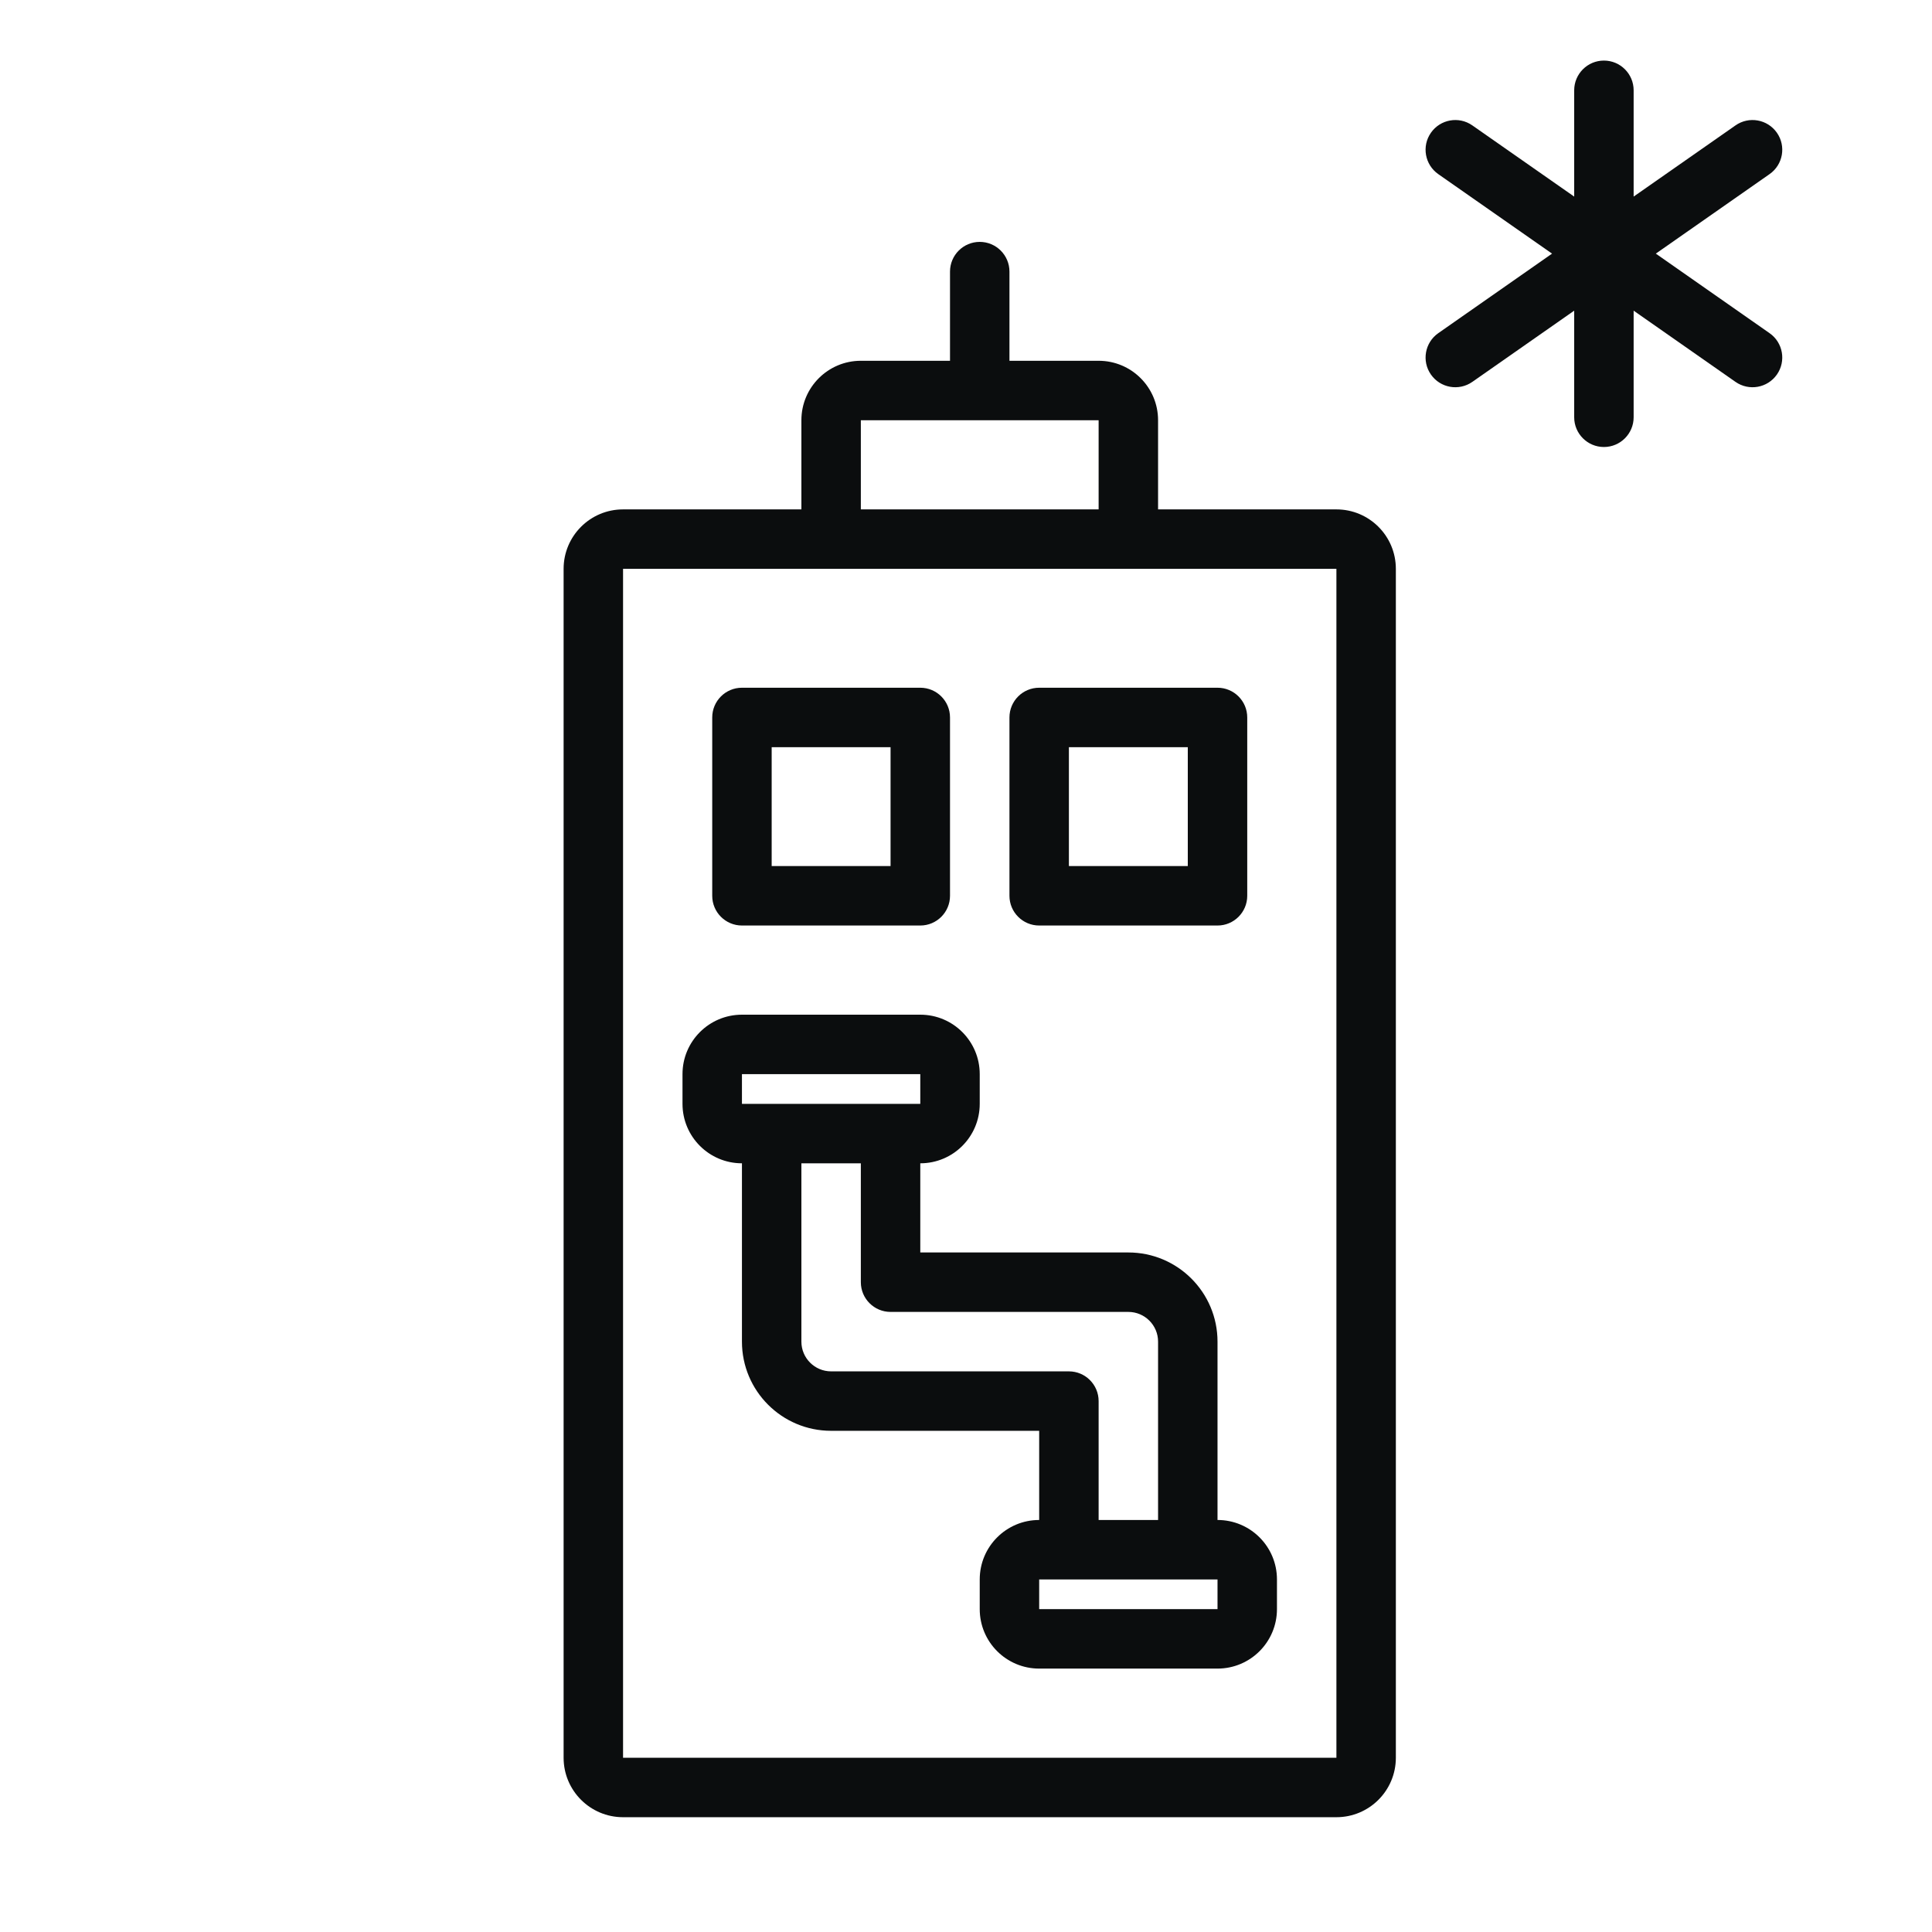 <svg width="65" height="65" viewBox="0 0 65 65" fill="none" xmlns="http://www.w3.org/2000/svg">
<path d="M53.962 2.038C54.514 2.038 54.962 2.486 54.962 3.038V6.614L58.389 4.219C58.842 3.902 59.465 4.013 59.782 4.466C60.098 4.918 59.988 5.542 59.535 5.858L55.708 8.533L59.535 11.209C59.988 11.525 60.098 12.149 59.782 12.601C59.465 13.054 58.842 13.164 58.389 12.848L54.962 10.452V14.039C54.962 14.591 54.514 15.039 53.962 15.039C53.41 15.039 52.962 14.591 52.962 14.039V10.452L49.535 12.848C49.082 13.164 48.459 13.054 48.142 12.601C47.826 12.149 47.937 11.525 48.389 11.209L52.217 8.533L48.389 5.858C47.937 5.542 47.826 4.918 48.142 4.466C48.459 4.013 49.082 3.902 49.535 4.219L52.962 6.614V3.038C52.962 2.486 53.41 2.038 53.962 2.038Z" fill="#0B0D0E"/>
<path fill-rule="evenodd" clip-rule="evenodd" d="M23.962 24.138C23.962 23.585 24.41 23.138 24.962 23.138H30.962C31.514 23.138 31.962 23.585 31.962 24.138V30.138C31.962 30.69 31.514 31.138 30.962 31.138H24.962C24.41 31.138 23.962 30.69 23.962 30.138V24.138ZM25.962 29.138V25.138H29.962V29.138H25.962Z" fill="#0B0D0E"/>
<path fill-rule="evenodd" clip-rule="evenodd" d="M34.962 23.138C34.41 23.138 33.962 23.585 33.962 24.138V30.138C33.962 30.69 34.41 31.138 34.962 31.138H40.962C41.514 31.138 41.962 30.69 41.962 30.138V24.138C41.962 23.585 41.514 23.138 40.962 23.138H34.962ZM35.962 25.138V29.138H39.962V25.138H35.962Z" fill="#0B0D0E"/>
<path fill-rule="evenodd" clip-rule="evenodd" d="M32.962 8.138C33.514 8.138 33.962 8.586 33.962 9.138V12.138H36.962C38.067 12.138 38.962 13.033 38.962 14.138V17.138H44.962C46.067 17.138 46.962 18.033 46.962 19.138V59.138C46.962 60.242 46.067 61.138 44.962 61.138H20.962C19.858 61.138 18.962 60.242 18.962 59.138V19.138C18.962 18.033 19.858 17.138 20.962 17.138H26.962V14.138C26.962 13.033 27.858 12.138 28.962 12.138H31.962V9.138C31.962 8.586 32.41 8.138 32.962 8.138ZM28.962 17.138H36.962V14.138H28.962V17.138ZM20.962 19.138V59.138H44.962V19.138H20.962Z" fill="#0B0D0E"/>
<path fill-rule="evenodd" clip-rule="evenodd" d="M22.962 36.138C22.962 35.033 23.857 34.138 24.962 34.138H30.962C32.067 34.138 32.962 35.033 32.962 36.138V37.138C32.962 38.242 32.067 39.138 30.962 39.138V42.138L37.962 42.138C39.619 42.138 40.962 43.481 40.962 45.138V51.138C42.067 51.138 42.962 52.033 42.962 53.138V54.138C42.962 55.242 42.067 56.138 40.962 56.138H34.962C33.857 56.138 32.962 55.242 32.962 54.138V53.138C32.962 52.033 33.857 51.138 34.962 51.138V48.138L27.962 48.138C26.305 48.138 24.962 46.795 24.962 45.138V39.138C23.857 39.138 22.962 38.242 22.962 37.138V36.138ZM26.962 39.138H28.962V43.138C28.962 43.69 29.41 44.138 29.962 44.138L37.962 44.138C38.514 44.138 38.962 44.586 38.962 45.138V51.138H36.962V47.138C36.962 46.586 36.514 46.138 35.962 46.138L27.962 46.138C27.41 46.138 26.962 45.69 26.962 45.138L26.962 39.138ZM30.962 36.138H24.962V37.138H30.962V36.138ZM40.962 54.138V53.138H34.962V54.138H40.962Z" fill="#0B0D0E"/>
</svg>
